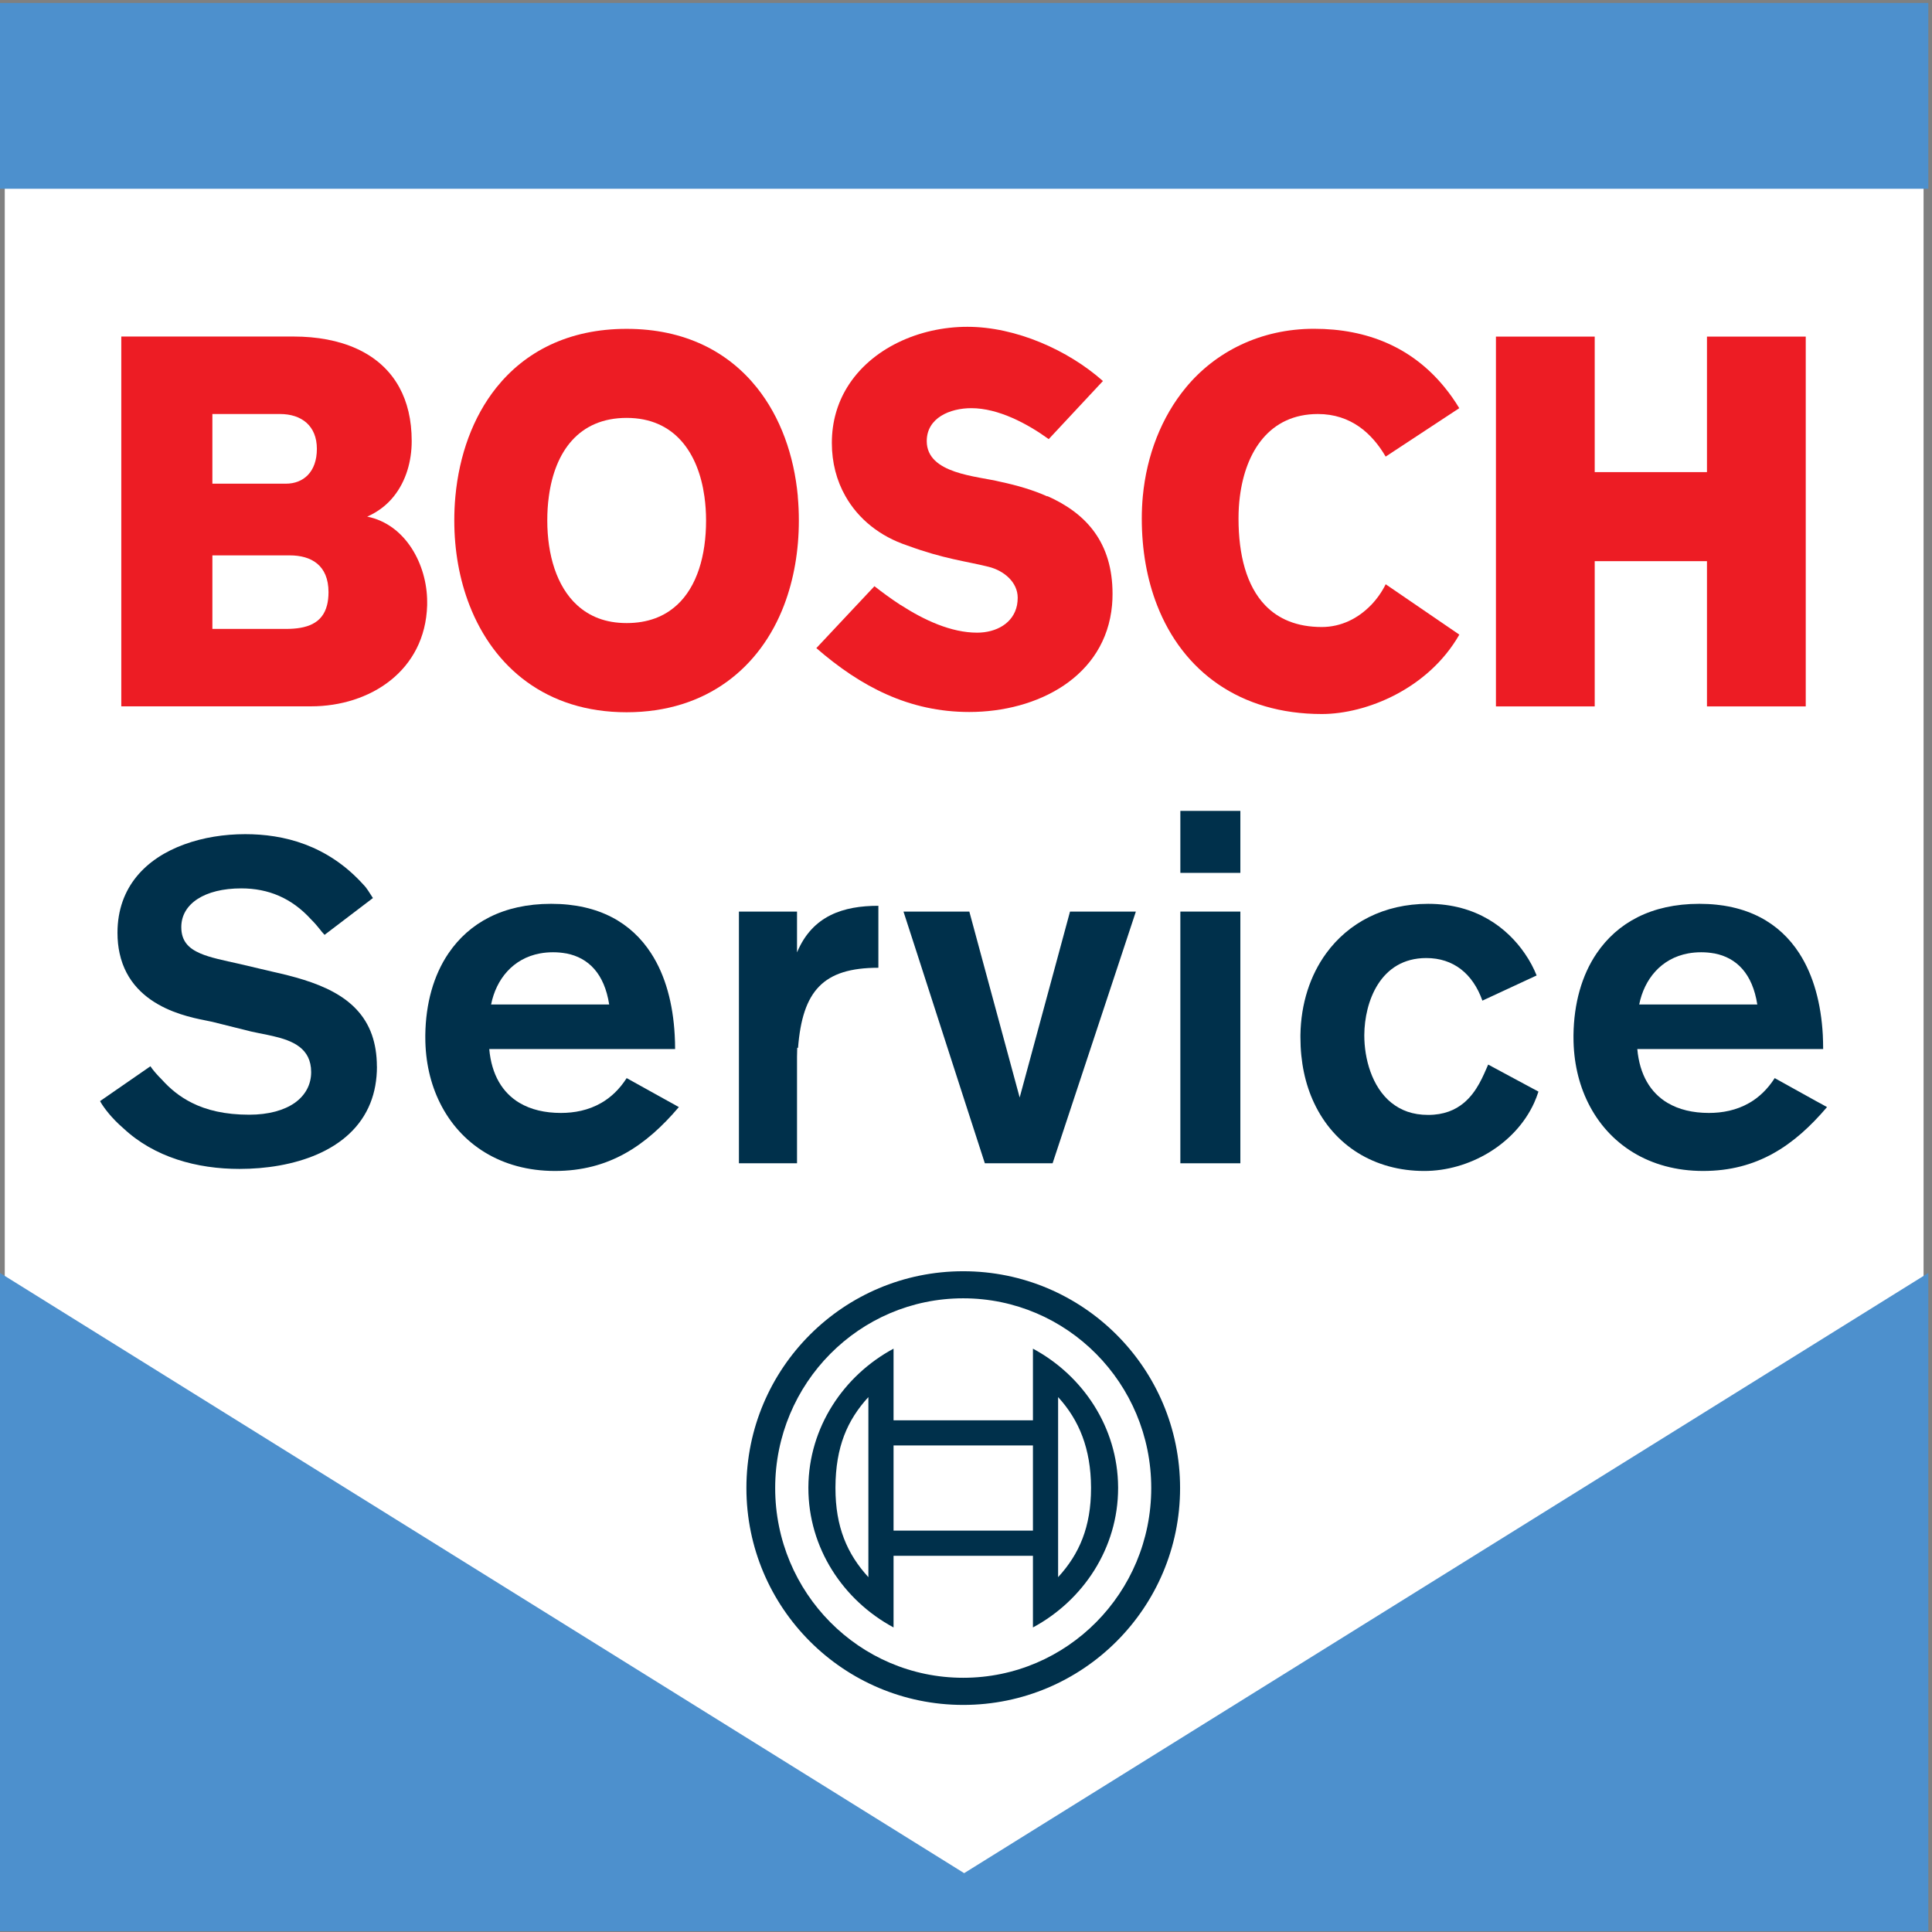 <?xml version="1.0" encoding="UTF-8"?>
<svg id="Layer_2" data-name="Layer 2" xmlns="http://www.w3.org/2000/svg" xmlns:xlink="http://www.w3.org/1999/xlink" viewBox="0 0 284 284">
  <rect x="0" y="0" width="284" height="284" fill="#808080" stroke="none"/>
  <defs>
    <style>
      .cls-1 {
        fill: #fff;
      }

      .cls-2 {
        fill: none;
      }

      .cls-3 {
        fill: #4d90cd;
      }

      .cls-3, .cls-4, .cls-5 {
        fill-rule: evenodd;
      }

      .cls-6, .cls-5 {
        fill: #00304b;
      }

      .cls-4 {
        fill: #ed1c24;
      }

      .cls-7 {
        clip-path: url(#clippath);
      }
    </style>
    <clipPath id="clippath">
      <rect class="cls-2" width="284" height="284"/>
    </clipPath>
  </defs>
  <g id="Ebene_1" data-name="Ebene 1">
    <g class="cls-7">
      <polygon class="cls-1" points="282.76 283.19 282.76 1.13 .7 1.13 .7 283.19 282.76 283.19 282.76 283.19"/>
      <path class="cls-3" d="M283.46,27.75V.43H0v27.32h283.46ZM283.46,283.89v-96.77l-141.73,88.23L0,187.12v96.77h283.46Z"/>
    </g>
    <path class="cls-4" d="M53.98,75.94c1.61-.71,2.91-1.73,3.9-2.97h-.03.03c1.81-2.25,2.64-5.19,2.64-8.13,0-3.14-.65-5.76-1.81-7.88h0c-2.83-5.2-8.69-7.49-15.55-7.49h-25.33v7.5h.02s-.02,0-.02,0v46.86h27.89c8.67,0,16.79-5.22,17.07-14.85h0c0-.17,0-.35,0-.52,0-5.41-3.13-11.38-8.82-12.52ZM31.21,60.86h9.96c3.13,0,5.41,1.71,5.41,5.12s-1.99,5.12-4.55,5.12h-10.81v-10.25ZM48.07,88.97h0c-.69,2.7-2.98,3.48-6.04,3.48h-10.81v-10.81h11.38c3.13,0,5.69,1.42,5.69,5.41,0,.73-.08,1.37-.22,1.93Z"/>
    <path class="cls-4" d="M153.96,72.96h-.03c-2.07-.93-4.4-1.61-6.88-2.14-3.42-.85-10.82-1.14-10.82-5.98,0-3.42,3.42-4.84,6.55-4.84,3.98,0,8.25,2.28,11.38,4.55l7.08-7.59.89-.95c-5.12-4.55-12.81-7.97-19.92-7.97s-14.19,3.18-17.69,8.91h.15s-.15,0-.15,0c-1.41,2.31-2.24,5.04-2.24,8.16,0,2.89.7,5.55,2,7.83h0c1.89,3.34,5.04,5.9,9.1,7.25,5.41,1.99,8.54,2.28,11.95,3.13,2.28.57,4.27,2.28,4.27,4.55,0,.38-.04.74-.1,1.08-.54,2.7-3.09,4.05-5.87,4.05-3.83,0-7.81-1.86-11.22-4.06h-.02c-1.39-.91-2.69-1.86-3.85-2.77l-2.61,2.78-5.93,6.32c6.55,5.69,13.66,9.39,22.48,9.39,10.02,0,20.04-5.16,20.99-15.72h0c.05-.54.07-1.09.07-1.65,0-7.52-3.84-11.83-9.59-14.37Z"/>
    <path class="cls-4" d="M203.68,85.91c-.55,1.11-1.29,2.16-2.17,3.07h-.01c-1.84,1.9-4.33,3.19-7.2,3.19-3.65,0-6.38-1.17-8.32-3.19h0c-2.75-2.86-3.92-7.41-3.92-12.75,0-1.1.06-2.19.2-3.25h0,0c.84-6.62,4.36-12.12,11.47-12.12,4.84,0,7.97,2.85,9.96,6.26l10.82-7.12c-.66-1.09-1.37-2.1-2.13-3.03h0c-4.77-5.88-11.36-8.64-19.22-8.64s-14.5,3.38-18.84,8.64h0c-3.58,4.33-5.76,9.94-6.33,15.99h.01s-.01,0-.01,0c-.1,1.07-.15,2.16-.15,3.26,0,4.65.77,8.96,2.25,12.75h0c3.77,9.68,12.16,15.99,24.22,15.99,6.54,0,15.65-3.7,20.21-11.67l-6.33-4.33-4.49-3.07Z"/>
    <polygon class="cls-4" points="250.92 49.48 250.92 69.4 234.42 69.4 234.42 49.48 219.9 49.48 219.9 103.84 234.42 103.84 234.42 82.49 250.92 82.49 250.92 103.84 265.44 103.84 265.44 49.48 250.92 49.48"/>
    <path class="cls-4" d="M117.28,72.96h0c-.56-6.04-2.55-11.64-6.02-15.98h0c-4.2-5.25-10.56-8.64-19.15-8.64s-14.95,3.39-19.15,8.64h0c-3.47,4.35-5.46,9.96-6.02,15.99h.02s-.02.01-.02.01c-.11,1.16-.16,2.34-.16,3.54,0,4.38.75,8.64,2.24,12.46h0c3.54,9.09,11.27,15.72,23.09,15.72s19.67-6.63,23.14-15.72h0c1.46-3.82,2.18-8.08,2.18-12.46,0-1.2-.05-2.38-.16-3.55ZM99.48,88.96h0c-1.81,1.66-4.24,2.63-7.36,2.63s-5.46-.98-7.27-2.62h0c-3.05-2.78-4.4-7.45-4.4-12.46,0-1.21.07-2.39.23-3.53h-.02.02c.88-6.58,4.4-11.55,11.44-11.55s10.53,5.13,11.43,11.56h0c.16,1.15.24,2.33.24,3.53,0,5.14-1.32,9.72-4.31,12.45Z"/>
    <path class="cls-5" d="M55.4,156.77c0-1.77-.26-3.29-.72-4.62h-.02.02c-2.08-5.96-8.37-7.92-14.65-9.32l-4.84-1.14c-2.32-.52-4.29-.91-5.75-1.54h-.02.02c-1.76-.76-2.79-1.84-2.79-3.87,0-3.42,3.42-5.69,8.82-5.69,3.98,0,7.4,1.42,10.25,4.55,1.14,1.14,1.42,1.71,1.99,2.28l7.11-5.41c-.57-.85-.85-1.42-1.42-1.99-2.66-2.94-5.59-4.77-8.52-5.88h0c-3.04-1.15-6.08-1.52-8.83-1.52-3.06,0-6.18.48-8.98,1.51h.04s-.04,0-.04,0c-5.53,2.02-9.8,6.19-9.8,12.99,0,1.1.11,2.1.31,3.01h0c1.86,8.59,11.58,9.57,13.64,10.08l5.69,1.42c.75.17,1.56.32,2.38.49l.82.18c2.91.67,5.63,1.78,5.63,5.3,0,1.84-.85,3.4-2.4,4.51h.02s-.02,0-.02,0c-1.57,1.1-3.85,1.75-6.71,1.75-3.56,0-6.28-.67-8.43-1.75-1.8-.9-3.21-2.08-4.38-3.38q-1.14-1.14-1.71-1.99l-7.4,5.12c.03.07.08.15.14.25.43.72,1.52,2.23,3.28,3.74,4.55,4.27,10.81,5.98,17.08,5.98,7.72,0,16.39-2.5,19.24-9.7h-.03.03c.62-1.56.96-3.35.96-5.38Z"/>
    <path class="cls-5" d="M98.71,162.14l-6.59-3.66c-1.08,1.68-2.36,2.86-3.74,3.65h.03-.03c-1.89,1.09-3.96,1.47-5.93,1.47-2.36,0-4.42-.49-6.07-1.47h-.01c-2.52-1.51-4.11-4.14-4.45-7.92h27.32c0-.7-.02-1.39-.06-2.07h-.11.11c-.25-4.56-1.34-8.73-3.47-12.01h0c-2.87-4.44-7.62-7.27-14.69-7.27s-12.05,2.8-15.09,7.27h.01s-.01,0-.01,0c-2.21,3.25-3.35,7.4-3.41,12,0,.12,0,.24,0,.36,0,3.54.75,6.82,2.16,9.65h0c3,6.04,8.96,9.99,16.9,9.99s13.38-3.7,18.21-9.39l-1.09-.61ZM79.38,140.15h-.06.06c.6-.11,1.24-.17,1.92-.17s1.31.06,1.91.17h.04c3.26.64,5.59,2.97,6.3,7.51h-17.36c.74-3.71,3.2-6.77,7.19-7.51Z"/>
    <path class="cls-5" d="M117.16,139.98v-5.98h-8.54v37h8.54v-15.65c0-.46.01-.89.03-1.32h.12c.66-8.36,3.67-11.77,11.81-11.77v-9.11c-5.12,0-9.68,1.42-11.95,6.83Z"/>
    <polygon class="cls-5" points="166.97 134 157.29 134 155.63 140.14 152.38 152.14 149.89 161.33 147.4 152.14 144.15 140.14 142.49 134 132.81 134 134.8 140.14 134.8 140.14 134.8 140.14 138.67 152.14 141.9 162.14 144.77 171 154.73 171 157.66 162.14 160.97 152.14 164.94 140.14 164.94 140.14 166.97 134"/>
    <rect class="cls-6" x="173.51" y="134" width="8.82" height="37"/>
    <rect class="cls-6" x="173.51" y="119.2" width="8.82" height="9.11"/>
    <path class="cls-5" d="M226.16,160.47l-7.4-3.98c-.7,1.57-1.61,4-3.59,5.64h0c-1.25,1.04-2.92,1.76-5.23,1.76s-4.01-.68-5.37-1.76h-.01c-2.95-2.37-4.01-6.6-4.01-9.91v-.08c.03-4.83,2.31-11.31,9.11-11.31,3.98,0,6.83,2.28,8.25,6.26l7.97-3.7c-.4-1.01-.98-2.14-1.76-3.26h0c-2.5-3.63-7.01-7.27-14.18-7.27-6.52,0-11.73,2.8-14.99,7.27h.13s-.13,0-.13,0c-2.37,3.25-3.72,7.4-3.79,12,0,.12,0,.24,0,.36,0,3.65.71,6.9,2.01,9.65h0c2.95,6.28,8.89,9.99,16.2,9.99,6.54,0,13.32-3.85,16.14-10h0c.24-.54.46-1.1.64-1.67Z"/>
    <path class="cls-5" d="M267.47,162.14l-6.59-3.66c-1.08,1.68-2.36,2.86-3.74,3.65h.03-.03c-1.89,1.09-3.96,1.47-5.93,1.47-2.36,0-4.42-.49-6.07-1.47h-.01c-2.52-1.51-4.11-4.14-4.45-7.92h27.32c0-.7-.02-1.39-.05-2.07h-.11.11c-.25-4.56-1.34-8.73-3.46-12.01h0c-2.87-4.44-7.62-7.27-14.69-7.27s-12.05,2.8-15.09,7.27h.01s-.01,0-.01,0c-2.21,3.25-3.35,7.4-3.41,12,0,.12,0,.24,0,.36,0,3.54.75,6.82,2.16,9.65h0c3,6.04,8.96,9.99,16.9,9.99s13.37-3.7,18.21-9.39l-1.1-.61ZM248.15,140.15h-.06.06c.6-.11,1.24-.17,1.92-.17s1.31.06,1.91.17h.04c3.26.64,5.59,2.97,6.3,7.51h-17.36c.74-3.71,3.2-6.77,7.19-7.51Z"/>
    <g>
      <path class="cls-5" d="M118.83,218.74c0,8.82,5.12,16.51,12.52,20.49v-10.53h20.49v10.53c7.4-3.98,12.52-11.67,12.52-20.49v-.13c-.05-8.77-5.16-16.4-12.52-20.36v10.53h-20.49v-10.53c-7.36,3.96-12.47,11.59-12.52,20.36h0v.13ZM155.54,205.37c3.11,3.39,4.81,7.62,4.84,13.25h0v.13c0,5.69-1.71,9.68-4.84,13.09v-26.47ZM131.35,212.48h20.49v12.52h-20.49v-12.52ZM122.81,218.62c.03-5.91,1.73-9.86,4.84-13.25v26.47c-3.13-3.42-4.84-7.4-4.84-13.09v-.12Z"/>
      <path class="cls-5" d="M141.59,186.87c-17.6,0-31.87,14.27-31.87,31.87s14.27,31.88,31.87,31.88,31.88-14.27,31.88-31.88-14.27-31.87-31.88-31.87ZM141.59,246.63c-15.26,0-27.64-12.49-27.64-27.89s12.37-27.89,27.64-27.89,27.64,12.49,27.64,27.89-12.37,27.89-27.64,27.89Z"/>
    </g>
  </g>
</svg>